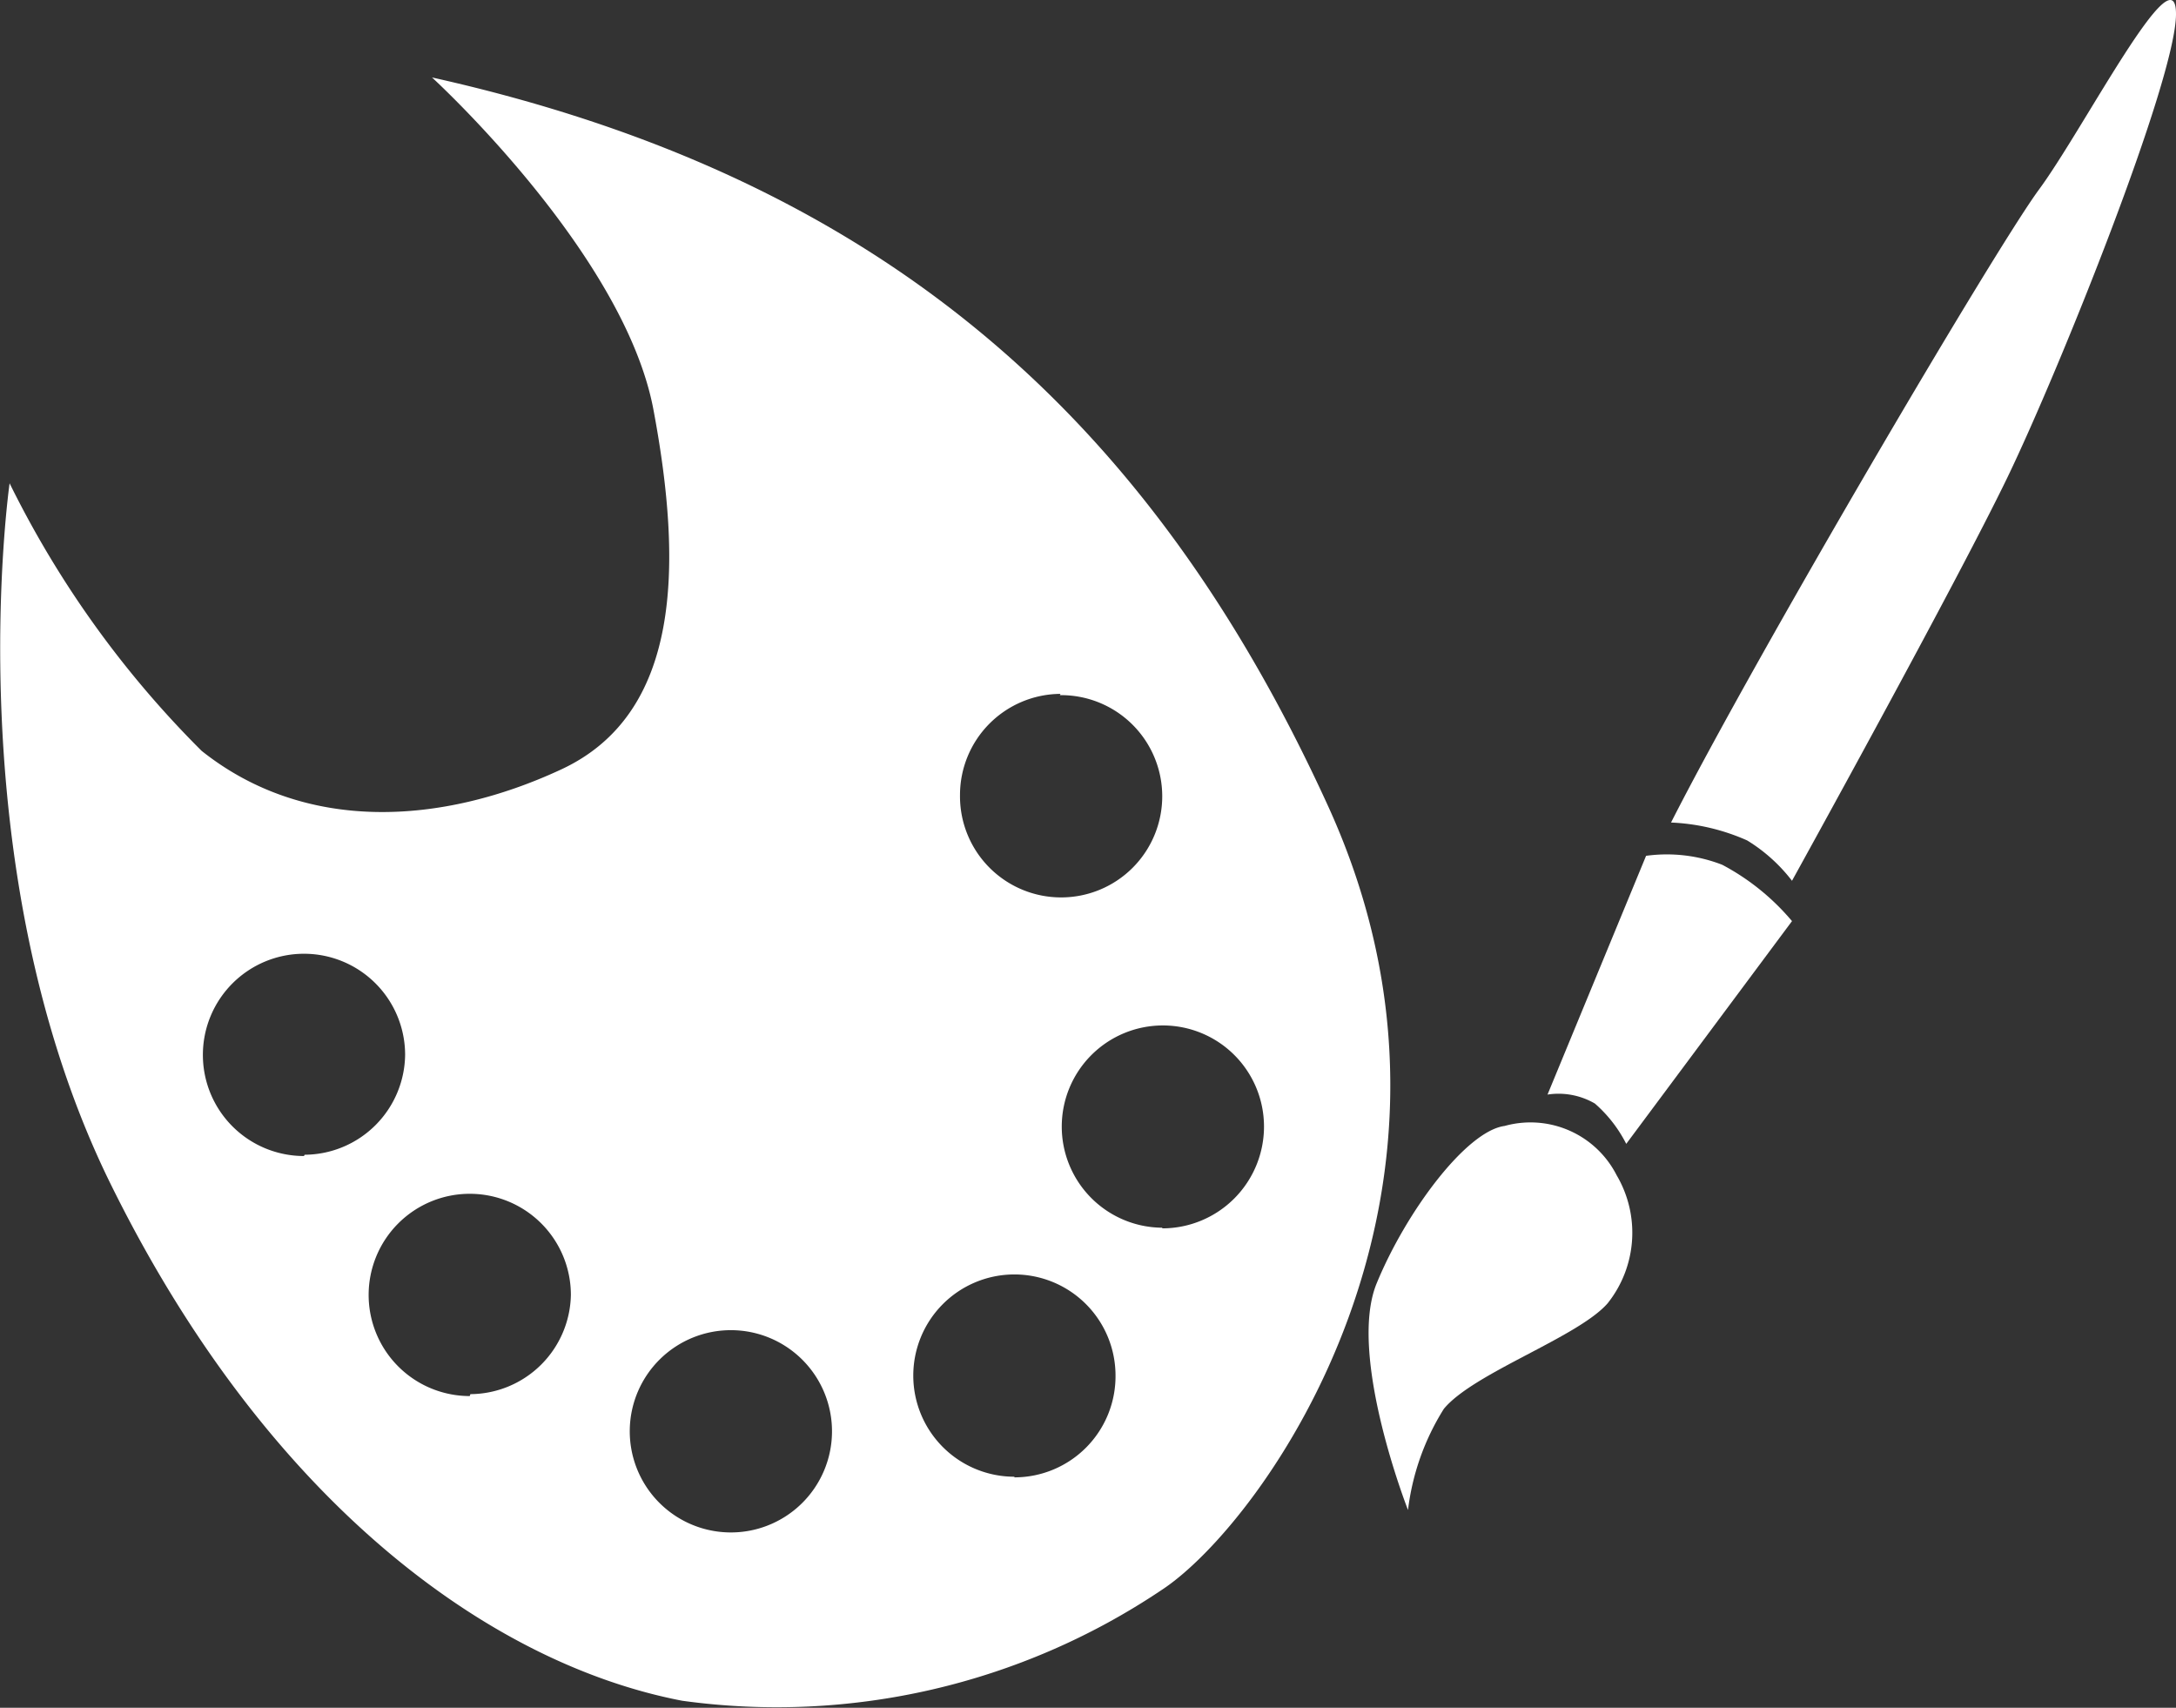 <svg id="kunst_literatur_active" data-name="kunst &amp; literatur active" xmlns="http://www.w3.org/2000/svg" viewBox="0 0 34 26.68"><rect x="0" y="0" width="34" height="26.68" fill="#333333" stroke="none"/><defs><style>.cls-1{fill:#fff;}</style></defs><title>icon-kunst-&amp;amp;-literatur-active</title><path class="cls-1" d="M23.75,20c-2.74-6-6.91-9.8-14-11.38,0,0,3,2.74,3.46,5.19s.43,4.75-1.44,5.62-4,1-5.62-.29a15.67,15.67,0,0,1-3-4.18s-.86,6,1.58,10.95,5.91,7.49,8.93,8.07a10.79,10.79,0,0,0,7.49-1.73C22.74,31.21,26.49,26,23.75,20Zm-16,5.47a1.58,1.58,0,1,1,1.58-1.58A1.58,1.58,0,0,1,7.76,25.45Zm2.59,3.75a1.58,1.58,0,1,1,1.58-1.58A1.58,1.58,0,0,1,10.35,29.19Zm9.22-10.95A1.58,1.58,0,1,1,18,19.83,1.58,1.58,0,0,1,19.57,18.25ZM14.38,31.35A1.58,1.58,0,1,1,16,29.77,1.58,1.58,0,0,1,14.38,31.35Zm4.47-.87a1.58,1.58,0,1,1,1.58-1.59A1.58,1.58,0,0,1,18.85,30.49Zm2.31-3.89A1.58,1.58,0,1,1,22.75,25,1.59,1.59,0,0,1,21.16,26.6Z" transform="translate(-3 -7.41)"/><path class="cls-1" d="M25,31s-.95-2.42-.49-3.54,1.4-2.38,2-2.46a1.51,1.51,0,0,1,1.75.77,1.77,1.77,0,0,1-.14,2c-.46.53-2.1,1.09-2.56,1.65A3.83,3.83,0,0,0,25,31Z" transform="translate(-3 -7.41)"/><path class="cls-1" d="M27.18,24.51a1.13,1.13,0,0,1,.74.14,2.09,2.09,0,0,1,.49.63L31,21.8a3.66,3.66,0,0,0-1.09-.88,2.39,2.39,0,0,0-1.19-.14Z" transform="translate(-3 -7.41)"/><path class="cls-1" d="M29.11,20.26a3.26,3.26,0,0,1,1.19.28,2.58,2.58,0,0,1,.7.63s2.56-4.63,3.37-6.31S37,8.65,37,7.63s-1.44,1.79-2.14,2.74S30.41,17.7,29.11,20.26Z" transform="translate(-3 -7.41)"/></svg>